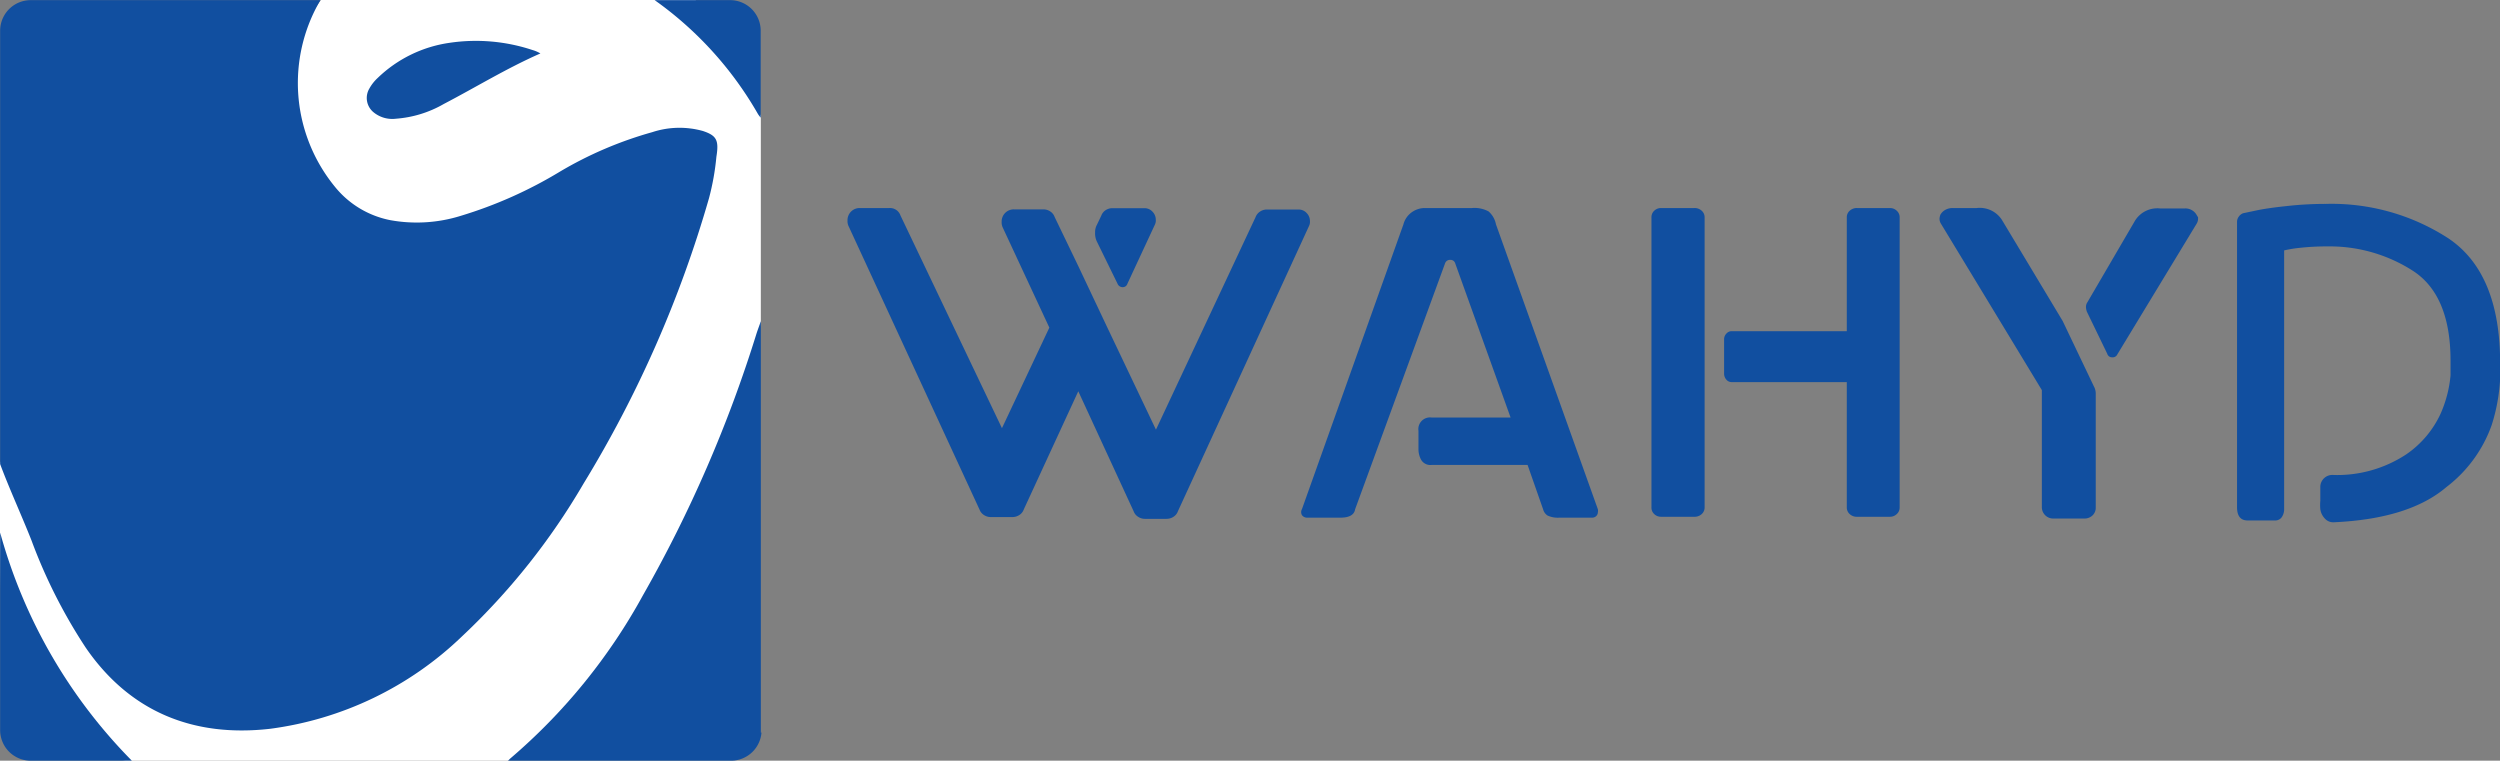 <svg id="Layer_1" data-name="Layer 1" xmlns="http://www.w3.org/2000/svg" width="169.32" height="51.52" viewBox="0 0 169.32 51.52"><rect x="0" y="0" width="169.32" height="51.52" fill="#808080" stroke="none"/><defs><style>.cls-1{fill:#fff;}.cls-2{fill:#114fa0;}</style></defs><title>wahyd-logo</title><g id="wahyd-logo"><polygon id="background" class="cls-1" points="21.73 0 47.11 0 51.53 7.84 51.53 21.8 49.58 34 37.94 50.78 34.35 51.52 8.5 51.52 4.75 50.61 1.92 49.27 0.17 45.62 0 36.08 0 31.34 21.73 0"/><path id="center" class="cls-2" d="M47.9,9.25a5.9,5.9,0,0,0-3.42.08A26,26,0,0,0,38.23,12a29.32,29.32,0,0,1-6.73,3,10,10,0,0,1-4.77.29A6.4,6.4,0,0,1,23,13.05,11.09,11.09,0,0,1,22,.39H2.38A2.07,2.07,0,0,0,.31,2.45v29.1h0v.26h0C.9,33.41,1.8,35.37,2.44,37a35.75,35.75,0,0,0,3.67,7.25c3,4.36,7.31,6.08,12.48,5.49a23.06,23.06,0,0,0,13-6.26,45.91,45.91,0,0,0,8.24-10.36,78.66,78.66,0,0,0,8.49-19.32A17,17,0,0,0,48.82,11C49,9.88,48.84,9.56,47.9,9.25Z" transform="translate(-0.3 -0.38)"/><path id="middle" class="cls-2" d="M36.9,4c-2.28,1-4.39,2.3-6.54,3.42a7.6,7.6,0,0,1-3.24,1A2,2,0,0,1,25.62,8a1.25,1.25,0,0,1-.3-1.63,2.84,2.84,0,0,1,.56-.71,8.79,8.79,0,0,1,4.87-2.38,12.15,12.15,0,0,1,5.62.49A2.19,2.19,0,0,1,36.9,4Z" transform="translate(-0.3 -0.38)"/><path id="top-right" class="cls-2" d="M49.76.39H44.64a24.17,24.17,0,0,1,7,7.72,2.17,2.17,0,0,0,.18.24V2.46A2.07,2.07,0,0,0,49.76.39Z" transform="translate(-0.3 -0.38)"/><path id="bottom-left" class="cls-2" d="M9.23,51.9A35.22,35.22,0,0,1,.31,36.45q0,1.92,0,3.86v9.52A2.07,2.07,0,0,0,2.38,51.9H9.23Z" transform="translate(-0.3 -0.38)"/><path id="bottom-right" class="cls-2" d="M51.83,50h0V22.13c-.09.27-.19.53-.28.8a89.3,89.3,0,0,1-7.7,17.76,39.39,39.39,0,0,1-9,11.07l-.14.14h15.1a2.07,2.07,0,0,0,2.07-2.07h0V50h0Z" transform="translate(-0.3 -0.38)"/></g><g id="WAHYD"><path class="cls-2" d="M57.7,15.31a.82.82,0,0,1,.84-.84h2a.75.75,0,0,1,.75.51l6.87,14.4,3.21-6.81L68.2,15.76a.83.83,0,0,1-.06-.36.82.82,0,0,1,.84-.84h2a.82.82,0,0,1,.45.14.74.74,0,0,1,.3.38l1.59,3.3,2,4.23,3.27,6.87,6.75-14.4a.74.74,0,0,1,.3-.37.82.82,0,0,1,.45-.14h2.16a.73.73,0,0,1,.55.24.77.77,0,0,1,.22.54.63.63,0,0,1-.06.33L80.08,35a.74.74,0,0,1-.3.38.86.86,0,0,1-.48.14H77.83a.82.82,0,0,1-.45-.14.74.74,0,0,1-.3-.37l-3.75-8.13-3.69,8a.74.74,0,0,1-.3.38.87.87,0,0,1-.48.14H67.39a.82.82,0,0,1-.45-.14.74.74,0,0,1-.3-.37L57.76,15.67A.83.83,0,0,1,57.7,15.31Zm16.77.81a1,1,0,0,1,.12-.51l.3-.63a.75.75,0,0,1,.3-.37.82.82,0,0,1,.45-.13H77.8a.73.73,0,0,1,.56.24.78.78,0,0,1,.22.54.65.65,0,0,1-.06.33l-1.86,4a.33.33,0,0,1-.33.24.37.37,0,0,1-.33-.21l-1.41-2.88A1.25,1.25,0,0,1,74.47,16.12Z" transform="translate(-0.3 -0.38)"/><path class="cls-2" d="M95.35,15.58A1.47,1.47,0,0,1,96,14.7a1.51,1.51,0,0,1,.81-.23H100a2,2,0,0,1,1.12.23,1.56,1.56,0,0,1,.5.88l6.9,19.29a.52.52,0,0,1,0,.21.35.35,0,0,1-.11.25.38.38,0,0,1-.28.11h-2.22a1.66,1.66,0,0,1-.79-.14.72.72,0,0,1-.31-.43l-1.05-3H97.27a.73.73,0,0,1-.72-.35,1.5,1.5,0,0,1-.18-.71V29.56a.79.79,0,0,1,.9-.9h5.34L98.86,18.22a.33.33,0,0,0-.33-.24.35.35,0,0,0-.36.24L92.08,34.87q-.09.57-1,.57H88.84a.42.42,0,0,1-.36-.17.41.41,0,0,1,0-.41Z" transform="translate(-0.3 -0.38)"/><path class="cls-2" d="M112.15,15.1a.59.59,0,0,1,.19-.45.66.66,0,0,1,.46-.18h2.25a.7.7,0,0,1,.5.18.59.59,0,0,1,.2.45V34.75a.59.59,0,0,1-.2.45.7.7,0,0,1-.5.18h-2.25a.66.66,0,0,1-.46-.18.59.59,0,0,1-.19-.45Zm4.92,8.25a.54.54,0,0,1,.15-.37.47.47,0,0,1,.36-.17h7.8V15.1a.58.58,0,0,1,.2-.45.7.7,0,0,1,.5-.18h2.22a.66.66,0,0,1,.46.18.59.59,0,0,1,.2.45V34.75a.59.59,0,0,1-.2.45.66.66,0,0,1-.46.18h-2.22a.7.7,0,0,1-.5-.18.59.59,0,0,1-.2-.45V26.26h-7.8a.47.47,0,0,1-.36-.17.62.62,0,0,1-.15-.44Z" transform="translate(-0.3 -0.38)"/><path class="cls-2" d="M142.12,26.56a1,1,0,0,1,.12.51v7.68a.7.7,0,0,1-.22.54.78.78,0,0,1-.55.21h-2.13a.77.77,0,0,1-.75-.75V26.8l-6.84-11.28a.63.63,0,0,1-.09-.33.92.92,0,0,1,.06-.27.84.84,0,0,1,.34-.33,1,1,0,0,1,.5-.12h1.62a1.78,1.78,0,0,1,1.71.81l0,0L140,22.12Zm7.05-11.46v.09a.63.63,0,0,1-.09.33l-5.37,8.85a.35.35,0,0,1-.36.21.33.33,0,0,1-.33-.24l-1.38-2.85a1,1,0,0,1-.06-.3.54.54,0,0,1,.09-.33l3.24-5.55a0,0,0,0,0,0,0,1.78,1.78,0,0,1,1.71-.81h1.62a.87.87,0,0,1,.84.45Z" transform="translate(-0.3 -0.38)"/><path class="cls-2" d="M157.84,35.58a1.16,1.16,0,0,1-.39-.71,3.11,3.11,0,0,1,0-.57l0-1a.82.82,0,0,1,.9-.75,8.5,8.5,0,0,0,4.91-1.39,6.76,6.76,0,0,0,2.35-2.79,8.28,8.28,0,0,0,.66-2.56c0-.24,0-.57,0-1q0-4.41-2.52-6.07a10.42,10.42,0,0,0-5.88-1.67,15.68,15.68,0,0,0-1.75.09,8.46,8.46,0,0,0-1.12.18V34.93a1,1,0,0,1-.12.41.53.53,0,0,1-.48.29c-.24,0-.56,0-1,0l-.58,0h-.29q-.72,0-.72-.9V15.4a.58.58,0,0,1,.12-.35.61.61,0,0,1,.3-.23l1-.21q.75-.15,2-.28a23.59,23.59,0,0,1,2.58-.14,14.53,14.53,0,0,1,8.34,2.35q3.48,2.36,3.48,8.44c0,.46,0,.81,0,1.05a12.52,12.52,0,0,1-.57,3.13A9.09,9.09,0,0,1,166,33.36q-2.51,2.15-7.58,2.39A.77.77,0,0,1,157.84,35.58Z" transform="translate(-0.3 -0.38)"/></g></svg>